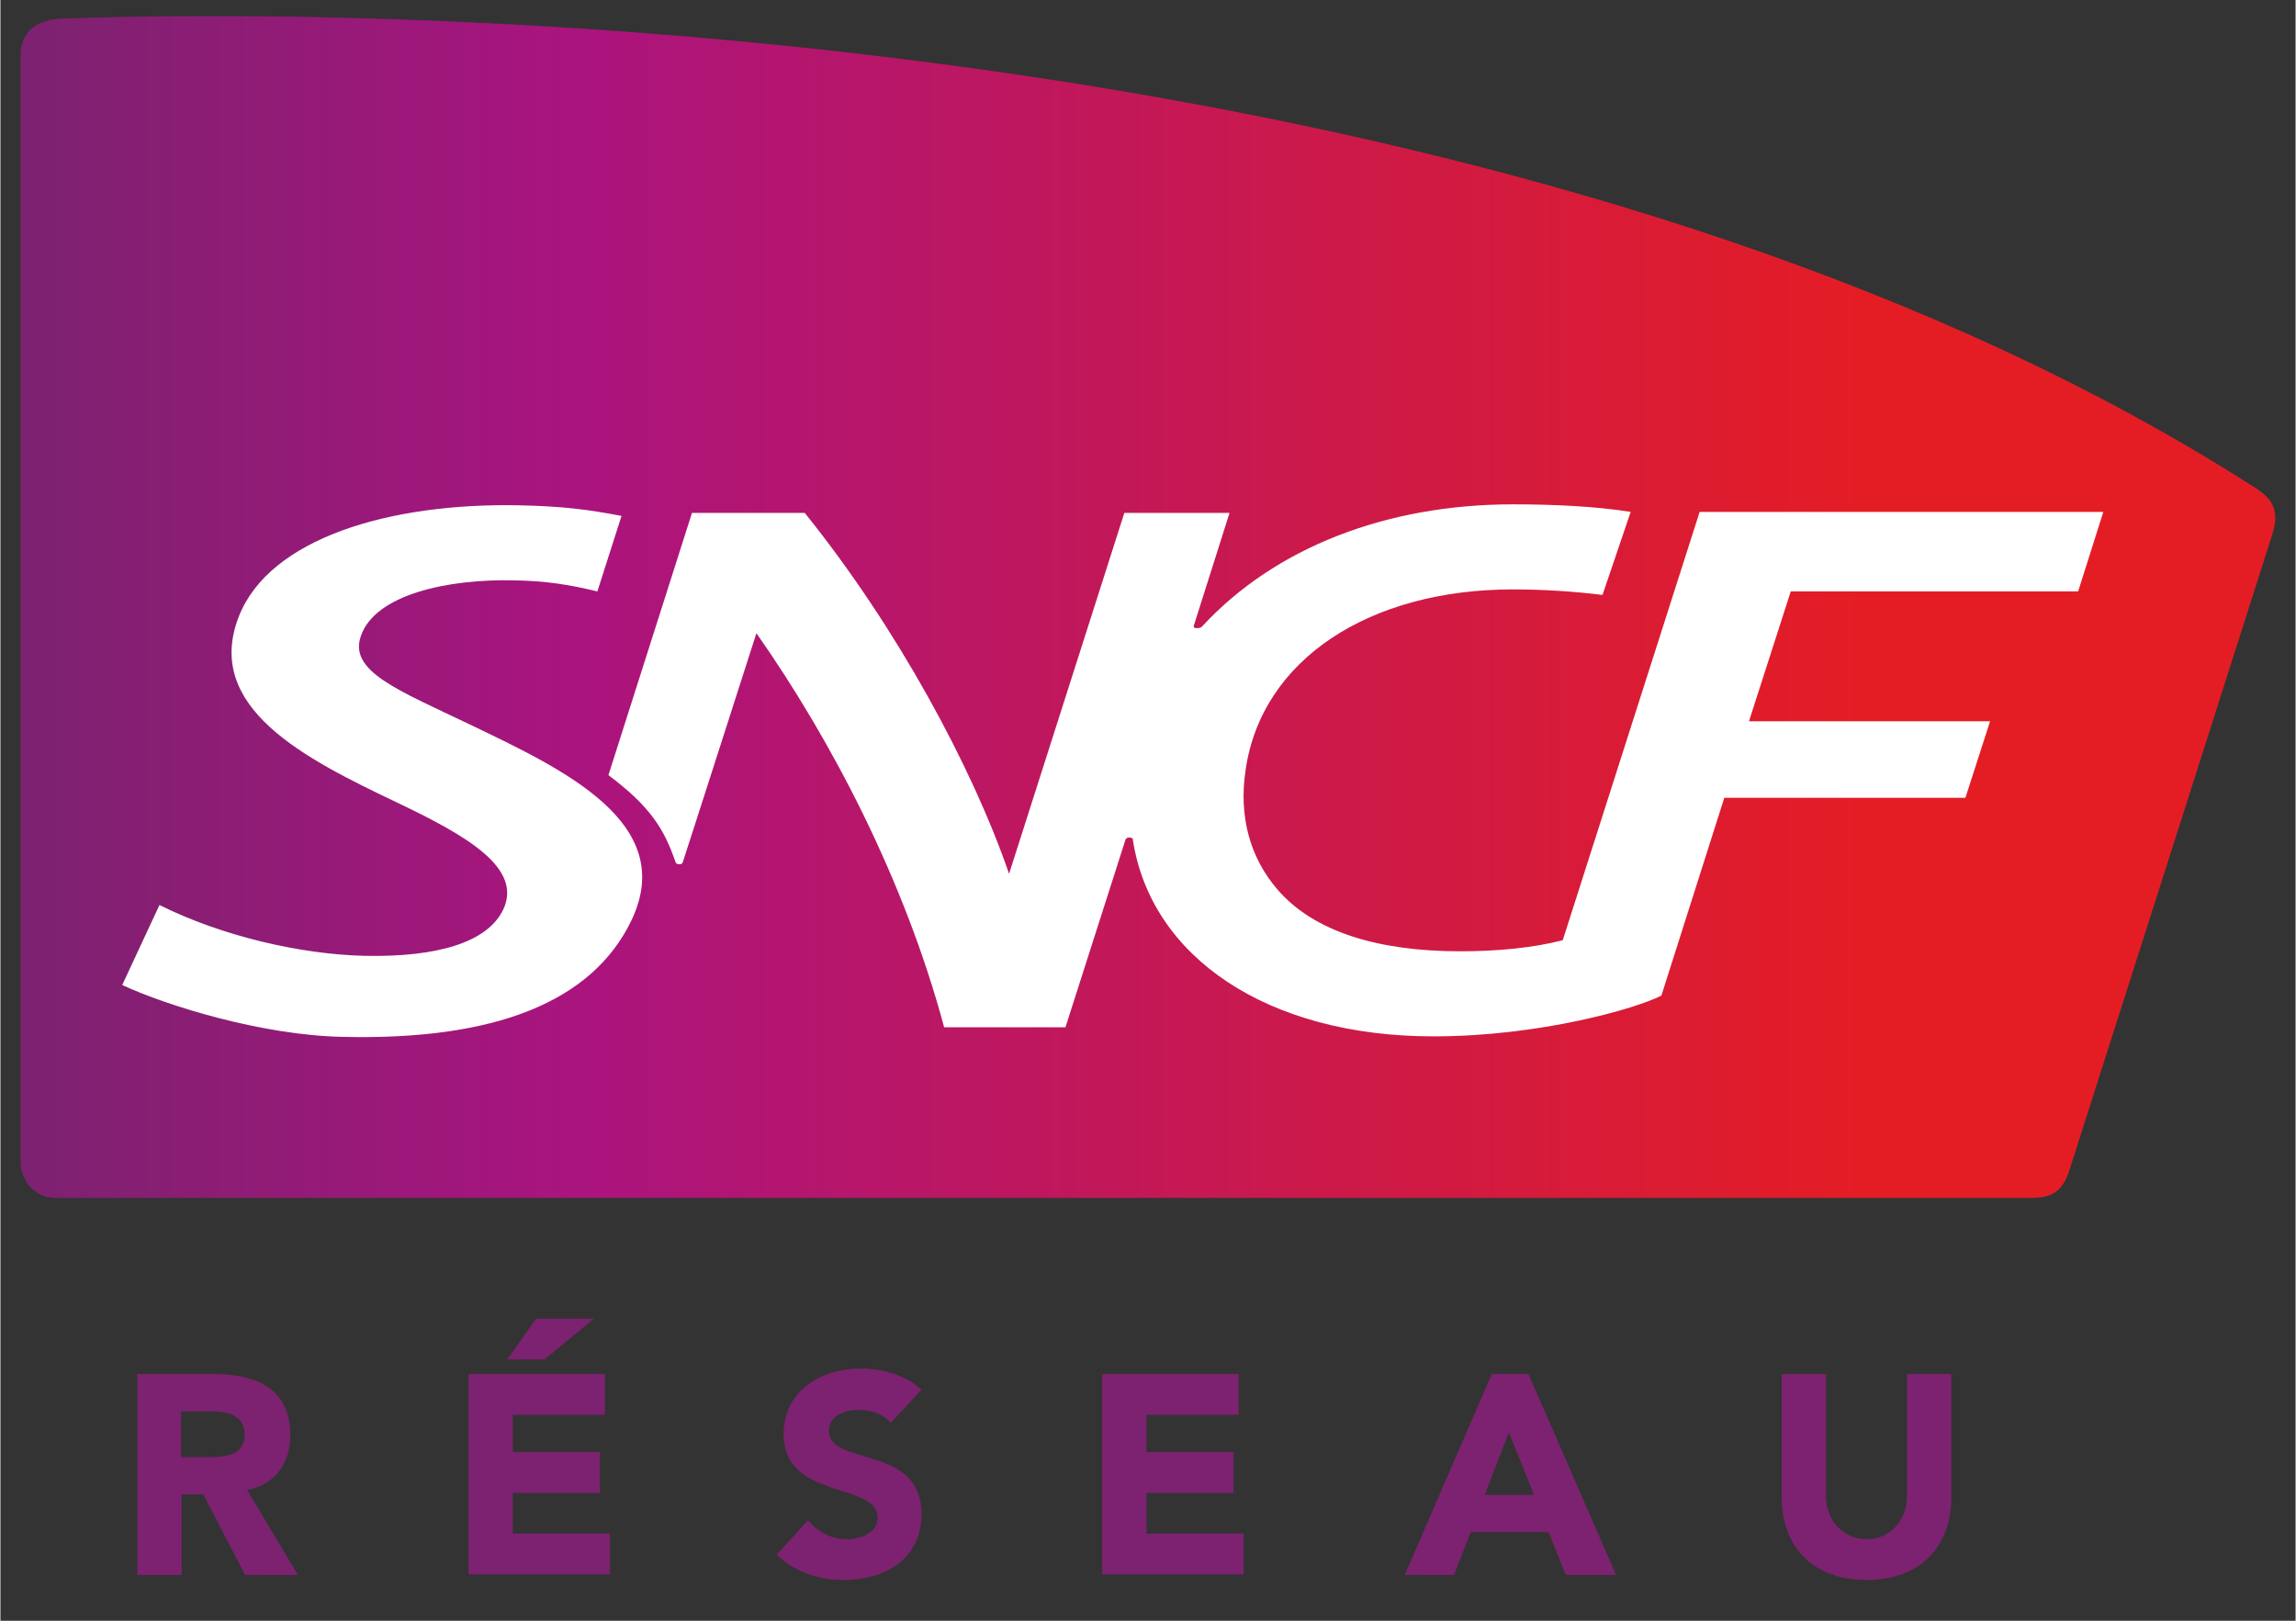 <?xml version="1.0" encoding="utf-8"?>
<svg xmlns="http://www.w3.org/2000/svg" xmlns:xlink="http://www.w3.org/1999/xlink" version="1.1" id="Calque_1" x="0px" y="0px" viewBox="0 0 456 322" style="enable-background:new 0 0 456 322;" xml:space="preserve" width="170" height="120">
<rect x="0" y="0" width="456" height="322" fill="#333333" stroke="none"/>
<g>
	<defs>
		<path id="BG" d="M12.2,3.7C7.2,3.9,4,6.2,4,11.1l0,0v219.6c0,3.8,2.7,7.3,7,7.3l0,0h391.9c3.5,0,6.3-0.3,8-5l0,0    c0,0,39.7-124.3,40.4-126.6l0,0c1.5-4.7,0.5-7.1-3.5-9.6l0,0C320.2,15,129.3,3.2,42.6,3.2l0,0C30.2,3.2,19.9,3.4,12.2,3.7"/>
	</defs>
	<clipPath id="BG_1_">
		<use xlink:href="#BG" style="overflow:visible;"/>
	</clipPath>
	<linearGradient id="SVGID_1_" gradientUnits="userSpaceOnUse" x1="4" y1="120.5" x2="452" y2="120.5">
		<stop offset="0" style="stop-color:#7C2270"/>
		<stop offset="0.247" style="stop-color:#AA147E"/>
		<stop offset="0.815" style="stop-color:#E41D25"/>
		<stop offset="1" style="stop-color:#E41D25"/>
	</linearGradient>
	<rect x="4" y="3" style="clip-path:url(#BG_1_);fill:url(#SVGID_1_);" width="448" height="235"/>
</g>
<path id="SNCF" style="fill:#FFFFFF;" d="M253.7,176.7c-5.5-6.4-7.7-14.6-6.3-23.8c3.2-21.9,24.6-35.8,53.1-35.8  c6,0,12.2,0.4,17.8,1.1l5.6-16.5c-6.9-1.1-15.2-1.5-23.4-1.5c-25.3,0-47.3,8.7-61.6,24.1c-0.4,0.5-0.9,0.5-1.2,0.5  c-0.4,0-0.7-0.1-0.6-0.5l7.1-22.4h-20.9l-22.9,71.7c-7.3-21.2-22.3-49-40.6-71.7h-22.4L120.8,154c8.4,6.3,11.1,10.8,13.3,17.2  c0.1,0.4,0.4,0.5,0.8,0.5c0.4,0,0.6-0.1,0.7-0.5c0.2-0.5,14.6-45.4,14.6-45.4c14.8,21.1,29.4,48.9,37.3,78.3h24.1l11.9-37.2  c0.1-0.4,0.4-0.5,0.8-0.5c0.4,0,0.7,0.1,0.7,0.5c3.6,23.3,26.8,39,59.7,39c21.3,0,40.5-5.6,45.3-8.1l12.5-39.3h47.9l4.9-15.2h-47.9  l8.3-25.8h57.1l5-15.8h-80.2l-27.2,85.1c-5.8,1.5-12.9,2.2-20.4,2.2C273.9,189,261,185.2,253.7,176.7 M118.6,117.5l4.8-15  c-6.8-1.3-11.7-1.9-19.9-2.1c-26.3-0.6-50,6.6-56.1,22c-7.2,18.2,13.3,28.4,31.1,36.9c14.1,6.7,25.3,13.1,21.4,21.4  c-3.1,6.5-13,9.5-27.6,9.2c-12.6-0.3-28.3-3.9-40.7-10.1l-7.4,15.9c9.1,4.2,27.9,10,43.9,10.3c30.1,0.7,49.5-6.9,57.3-23.2  c9.2-19.4-13.7-30-32-38.8c-14.4-6.9-24.2-10.6-21.8-17.6c2.8-8.3,17.3-11.4,30.4-11.1C108.5,115.4,113.2,116.2,118.6,117.5"/>
<g id="Réseau">
	<g>
		<path style="fill:#7C2270;" d="M27.1,273h15.4c8.2,0,15.1,2.8,15.1,12.1c0,5.6-3,9.9-8.6,10.9l10.1,16.9H48.6l-8.3-16H36v16h-8.8    V273H27.1z M35.9,289.5h5.2c3.2,0,7.4-0.1,7.4-4.5c0-4-3.6-4.6-6.8-4.6h-5.8C35.9,280.4,35.9,289.5,35.9,289.5z"/>
		<path style="fill:#7C2270;" d="M93,273h27.1v8.1h-18.3v7.4h17.3v8.1h-17.3v8.1h19.3v8.1H93V273z M106.4,262h11.5l-9.8,8.1h-7.4    L106.4,262z"/>
		<path style="fill:#7C2270;" d="M176.9,282.7c-1.4-1.8-4.2-2.6-6.4-2.6c-2.5,0-5.9,1.1-5.9,4.1c0,7.3,18.4,2.6,18.4,16.6    c0,8.9-7.2,13.1-15.4,13.1c-5.1,0-9.6-1.5-13.4-5l6.3-6.9c1.8,2.4,4.7,3.8,7.7,3.8c2.9,0,6.1-1.4,6.1-4.2    c0-7.3-18.7-3.4-18.7-16.7c0-8.5,7.4-13,15.2-13c4.5,0,8.9,1.2,12.2,4.2L176.9,282.7z"/>
		<path style="fill:#7C2270;" d="M218.9,273H246v8.1h-18.3v7.4H245v8.1h-17.3v8.1H247v8.1h-28.1V273z"/>
		<path style="fill:#7C2270;" d="M296.3,273h7.3l17.4,39.9h-10l-3.4-8.5h-15.5l-3.3,8.5H279L296.3,273z M299.7,284.6l-4.8,12.4h9.8    L299.7,284.6z"/>
		<path style="fill:#7C2270;" d="M387.6,297.5c0,9.4-5.8,16.4-16.8,16.4c-11.1,0-16.9-7-16.9-16.4V273h8.8v24.2    c0,4.9,3.4,8.6,8.1,8.6c4.6,0,8-3.7,8-8.6V273h8.8V297.5z"/>
	</g>
</g>
</svg>
